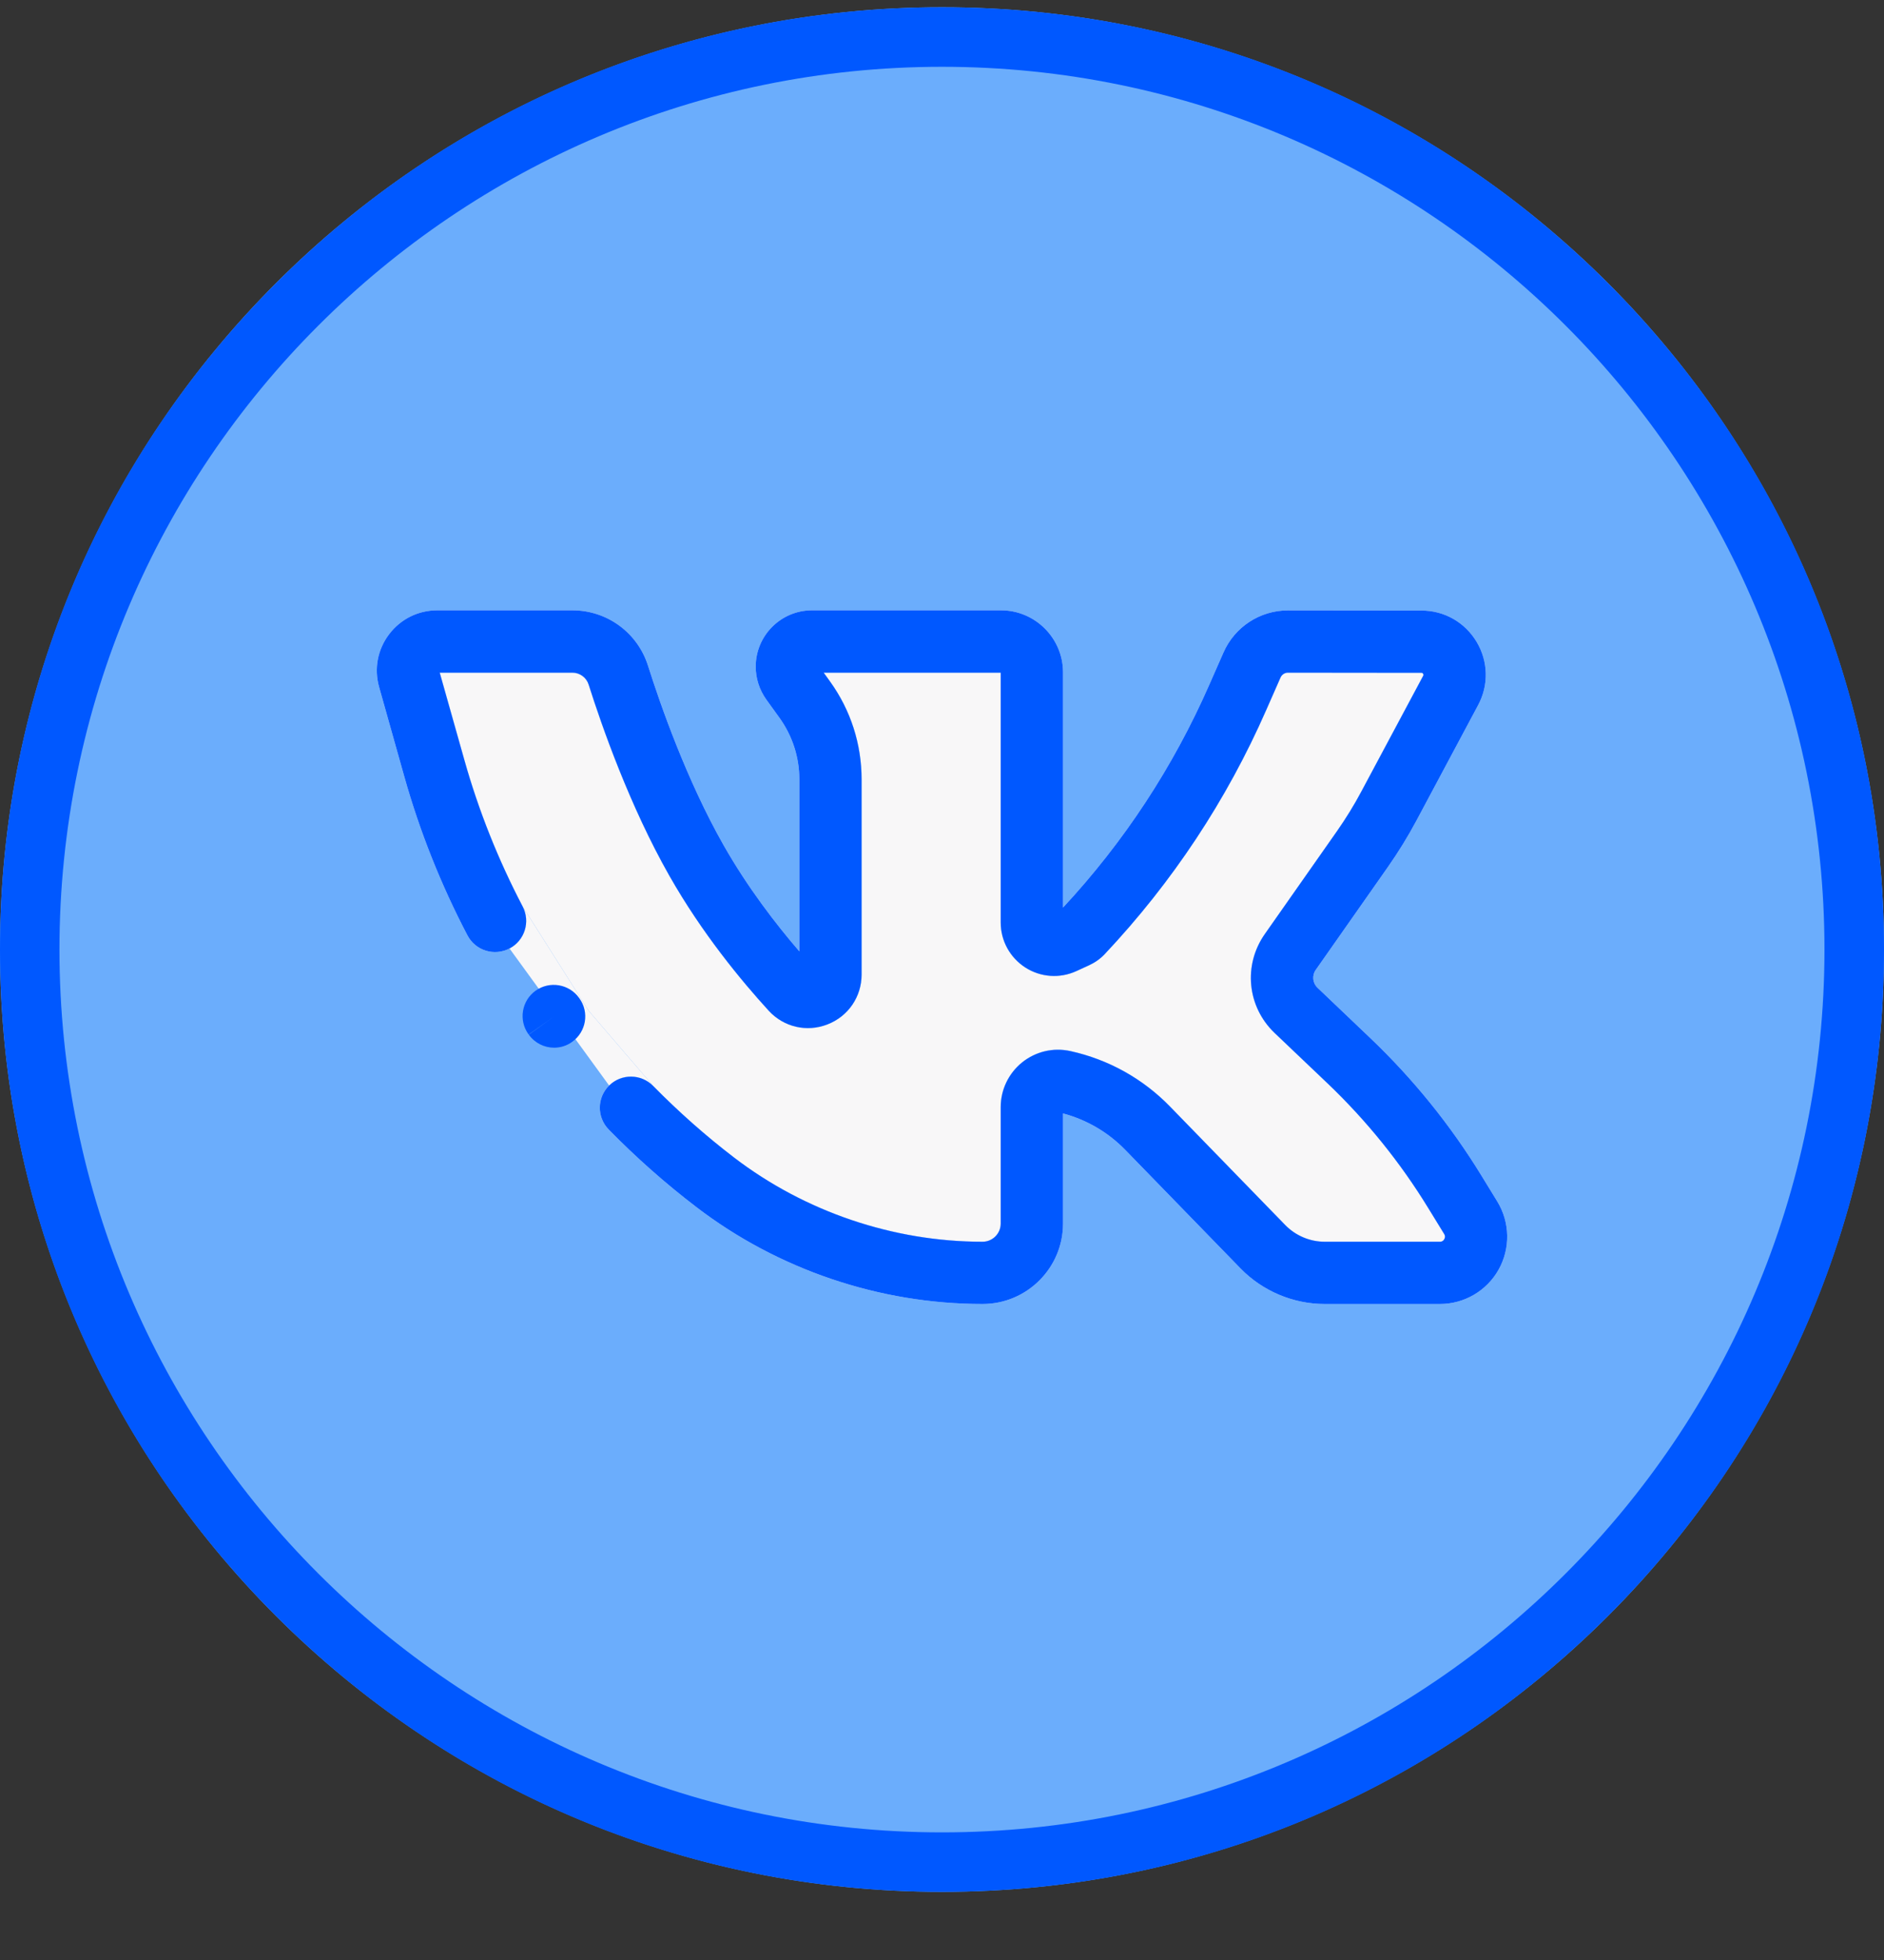 <?xml version="1.0" encoding="UTF-8"?> <svg xmlns="http://www.w3.org/2000/svg" width="25" height="26" viewBox="0 0 25 26" fill="none"><rect x="0" y="0" width="25" height="26" fill="#333333" stroke="none"/> <path d="M12.5 25.096C19.404 25.096 25 19.5 25 12.596C25 5.693 19.404 0.096 12.5 0.096C5.596 0.096 0 5.693 0 12.596C0 19.5 5.596 25.096 12.5 25.096Z" fill="#6BADFC"></path> <path d="M21.339 3.758C18.978 1.397 15.839 0.096 12.5 0.096C9.161 0.096 6.022 1.397 3.661 3.758C1.3 6.119 0 9.258 0 12.596C0 15.935 1.3 19.074 3.661 21.435C6.022 23.796 9.161 25.096 12.5 25.096C15.839 25.096 18.978 23.796 21.339 21.435C23.7 19.074 25 15.935 25 12.596C25 9.258 23.7 6.119 21.339 3.758ZM12.5 24.307C6.043 24.307 0.789 19.054 0.789 12.596C0.789 6.139 6.043 0.886 12.5 0.886C18.957 0.886 24.21 6.139 24.21 12.596C24.21 19.054 18.957 24.307 12.5 24.307Z" fill="#0058FF"></path> <path d="M19.869 15.939L19.659 15.596C19.249 14.927 18.753 14.313 18.185 13.772L17.484 13.104C17.417 13.041 17.407 12.94 17.46 12.865L18.417 11.501C18.555 11.304 18.683 11.097 18.796 10.885L19.614 9.354C19.757 9.088 19.749 8.773 19.594 8.514C19.438 8.254 19.165 8.099 18.863 8.099L17.092 8.097H17.091C16.72 8.097 16.384 8.316 16.235 8.656L16.047 9.083C15.569 10.173 14.916 11.168 14.106 12.039V8.919C14.106 8.466 13.736 8.096 13.283 8.096H10.775C10.363 8.096 10.028 8.431 10.028 8.843C10.028 9 10.077 9.151 10.168 9.279L10.344 9.523C10.516 9.763 10.607 10.045 10.607 10.34V12.62C10.297 12.261 9.921 11.773 9.602 11.212C9.114 10.353 8.764 9.352 8.599 8.831C8.46 8.392 8.056 8.096 7.595 8.096H5.802C5.549 8.096 5.316 8.212 5.163 8.414C5.01 8.616 4.962 8.871 5.031 9.115L5.365 10.302C5.57 11.03 5.852 11.738 6.203 12.408C6.309 12.61 6.558 12.688 6.761 12.582C6.963 12.476 7.041 12.226 6.935 12.024C6.611 11.405 6.35 10.751 6.161 10.078L5.835 8.923H7.595C7.694 8.923 7.781 8.987 7.811 9.081C7.986 9.633 8.358 10.696 8.884 11.62C9.315 12.379 9.838 13.011 10.201 13.408C10.4 13.625 10.706 13.696 10.98 13.589C11.255 13.483 11.433 13.223 11.433 12.928V10.34C11.433 9.871 11.289 9.422 11.015 9.041L10.93 8.923H13.279V12.237C13.279 12.479 13.401 12.702 13.605 12.834C13.809 12.965 14.062 12.983 14.283 12.882L14.453 12.804C14.531 12.768 14.601 12.719 14.66 12.656C15.557 11.703 16.279 10.613 16.804 9.415L16.992 8.988C17.009 8.949 17.048 8.923 17.091 8.923L18.862 8.925C18.868 8.925 18.877 8.925 18.884 8.938C18.892 8.951 18.888 8.959 18.885 8.965L18.067 10.495C17.97 10.678 17.86 10.856 17.741 11.026L16.784 12.39C16.494 12.803 16.549 13.355 16.914 13.703L17.615 14.37C18.131 14.862 18.582 15.42 18.954 16.028L19.164 16.37C19.169 16.378 19.184 16.404 19.165 16.438C19.146 16.472 19.117 16.472 19.107 16.472H17.578C17.382 16.472 17.191 16.391 17.054 16.25L15.525 14.678C15.165 14.308 14.708 14.054 14.204 13.943C13.977 13.893 13.744 13.948 13.563 14.093C13.383 14.239 13.279 14.455 13.279 14.687V16.231C13.279 16.364 13.171 16.472 13.038 16.472C11.854 16.472 10.683 16.075 9.742 15.356C9.363 15.066 9.002 14.746 8.668 14.406C8.508 14.243 8.246 14.24 8.083 14.4C7.92 14.56 7.918 14.821 8.078 14.984C8.439 15.353 8.83 15.699 9.24 16.012C10.324 16.842 11.673 17.298 13.038 17.298C13.627 17.298 14.106 16.819 14.106 16.231V14.77C14.42 14.854 14.705 15.02 14.933 15.255L16.461 16.826C16.753 17.126 17.16 17.298 17.578 17.298H19.107C19.43 17.298 19.729 17.123 19.886 16.842C20.044 16.56 20.037 16.214 19.869 15.939Z" fill="#F8F7F8"></path> <path d="M6.935 12.024C7.041 12.226 6.963 12.476 6.761 12.582L8.083 14.4C8.246 14.24 8.508 14.243 8.668 14.406L7.811 13.408L6.935 12.024Z" fill="#F8F7F8"></path> <path d="M6.161 10.078C6.35 10.751 6.611 11.405 6.935 12.024L7.811 13.408L8.668 14.406C9.002 14.746 9.363 15.066 9.742 15.356C10.683 16.075 11.854 16.472 13.038 16.472C13.171 16.472 13.279 16.364 13.279 16.231V14.687C13.279 14.455 13.383 14.239 13.563 14.093C13.744 13.948 13.977 13.893 14.204 13.943C14.708 14.054 15.165 14.308 15.525 14.678L17.054 16.25C17.191 16.391 17.382 16.472 17.578 16.472H19.107C19.117 16.472 19.146 16.472 19.165 16.438C19.184 16.404 19.169 16.378 19.164 16.37L18.954 16.028C18.582 15.42 18.131 14.862 17.615 14.37L16.914 13.703C16.549 13.355 16.494 12.803 16.784 12.39L17.741 11.026C17.86 10.856 17.97 10.678 18.067 10.495L18.885 8.965C18.888 8.959 18.892 8.951 18.884 8.938C18.877 8.925 18.868 8.925 18.862 8.925L17.091 8.923C17.048 8.923 17.009 8.949 16.992 8.988L16.804 9.415C16.279 10.613 15.557 11.703 14.66 12.656C14.601 12.719 14.531 12.768 14.453 12.804L14.283 12.882C14.062 12.983 13.809 12.965 13.605 12.834C13.401 12.702 13.279 12.479 13.279 12.237V8.923H10.93L11.015 9.041C11.289 9.422 11.433 9.871 11.433 10.34V12.928C11.433 13.223 11.255 13.483 10.98 13.589C10.706 13.696 10.4 13.625 10.201 13.408C9.838 13.011 9.315 12.379 8.884 11.62C8.358 10.696 7.986 9.633 7.811 9.081C7.781 8.987 7.694 8.923 7.595 8.923H5.835L6.161 10.078Z" fill="#F8F7F8"></path> <path d="M19.869 15.939L19.659 15.596C19.249 14.927 18.753 14.313 18.185 13.772L17.484 13.104C17.417 13.041 17.407 12.94 17.46 12.865L18.417 11.501C18.555 11.304 18.683 11.097 18.796 10.885L19.614 9.354C19.757 9.088 19.749 8.773 19.594 8.514C19.438 8.254 19.165 8.099 18.863 8.099L17.092 8.097C17.091 8.097 17.091 8.097 17.091 8.097C16.72 8.097 16.384 8.316 16.235 8.656L16.047 9.083C15.569 10.173 14.916 11.168 14.106 12.039V8.919C14.106 8.466 13.736 8.096 13.283 8.096H10.775C10.363 8.096 10.028 8.431 10.028 8.843C10.028 9 10.077 9.151 10.168 9.279L10.344 9.523C10.516 9.763 10.607 10.045 10.607 10.34V12.62C10.297 12.261 9.921 11.773 9.602 11.212C9.114 10.353 8.764 9.352 8.599 8.831C8.46 8.392 8.056 8.096 7.595 8.096H5.802C5.549 8.096 5.316 8.212 5.163 8.414C5.01 8.616 4.962 8.871 5.031 9.115L5.365 10.302C5.57 11.03 5.852 11.738 6.203 12.408C6.309 12.61 6.558 12.688 6.761 12.582C6.963 12.476 7.041 12.226 6.935 12.024C6.611 11.405 6.35 10.751 6.161 10.078L5.835 8.923H7.595C7.694 8.923 7.781 8.987 7.811 9.081C7.986 9.633 8.358 10.696 8.884 11.62C9.315 12.379 9.838 13.011 10.201 13.408C10.4 13.625 10.706 13.696 10.98 13.589C11.255 13.483 11.433 13.223 11.433 12.928V10.34C11.433 9.871 11.289 9.422 11.015 9.041L10.93 8.923H13.279V12.237C13.279 12.479 13.401 12.702 13.605 12.834C13.809 12.965 14.062 12.983 14.283 12.882L14.453 12.804C14.531 12.768 14.601 12.719 14.66 12.656C15.557 11.703 16.279 10.613 16.804 9.415L16.992 8.988C17.009 8.949 17.048 8.923 17.091 8.923H17.091L18.862 8.925C18.868 8.925 18.877 8.925 18.884 8.938C18.892 8.951 18.888 8.959 18.885 8.965L18.067 10.495C17.97 10.678 17.86 10.856 17.741 11.026L16.784 12.39C16.494 12.803 16.549 13.355 16.914 13.703L17.615 14.37C18.131 14.862 18.582 15.42 18.954 16.028L19.164 16.37C19.169 16.378 19.184 16.404 19.165 16.438C19.146 16.472 19.117 16.472 19.107 16.472H17.578C17.382 16.472 17.191 16.391 17.054 16.25L15.525 14.678C15.165 14.308 14.708 14.054 14.204 13.943C13.977 13.893 13.744 13.948 13.563 14.093C13.383 14.239 13.279 14.455 13.279 14.687V16.231C13.279 16.364 13.171 16.472 13.038 16.472C11.854 16.472 10.683 16.075 9.742 15.356C9.363 15.066 9.002 14.746 8.668 14.406C8.508 14.243 8.246 14.24 8.083 14.4C7.92 14.56 7.918 14.821 8.078 14.984C8.439 15.353 8.83 15.699 9.24 16.012C10.324 16.842 11.673 17.298 13.038 17.298C13.627 17.298 14.106 16.819 14.106 16.231V14.77C14.42 14.854 14.705 15.02 14.933 15.255L16.461 16.826C16.753 17.126 17.16 17.298 17.578 17.298H19.107C19.43 17.298 19.729 17.123 19.886 16.842C20.044 16.56 20.037 16.214 19.869 15.939Z" fill="#0058FF"></path> <path d="M7.689 13.244L7.684 13.237C7.551 13.052 7.293 13.009 7.107 13.142C6.922 13.275 6.879 13.533 7.012 13.719C7.012 13.719 7.015 13.723 7.015 13.723L7.353 13.484L7.017 13.725C7.098 13.838 7.224 13.898 7.353 13.898C7.436 13.898 7.521 13.873 7.593 13.82C7.779 13.687 7.822 13.429 7.689 13.244Z" fill="#0058FF"></path> </svg> 